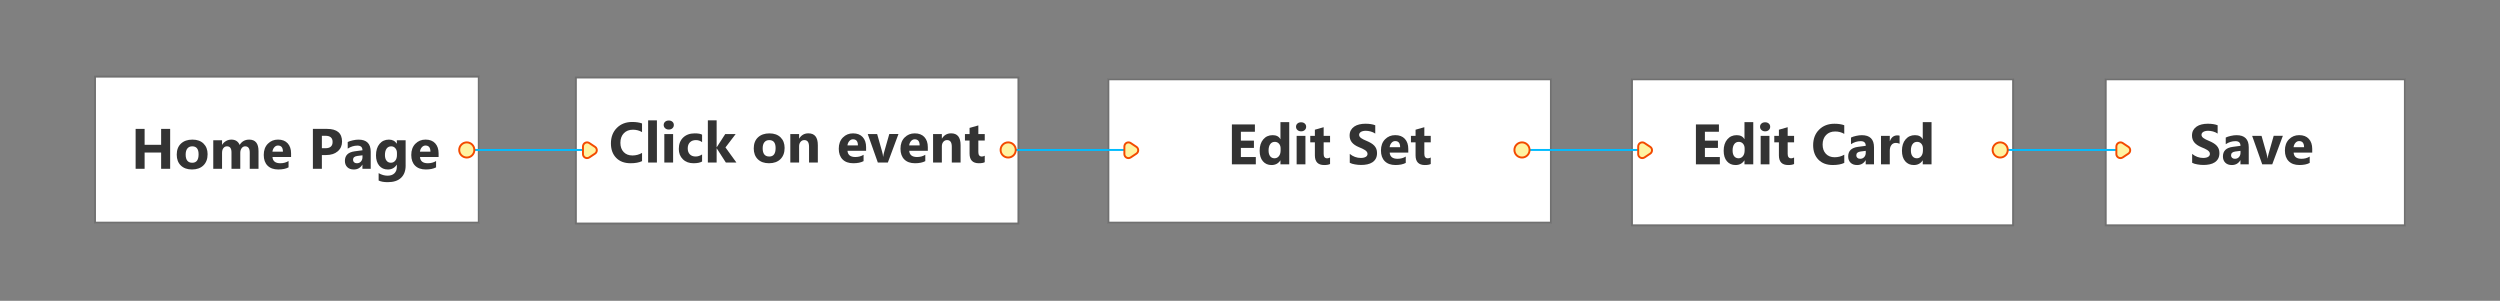 <?xml version="1.0" encoding="utf-8"?>
<!-- Generator: Adobe Illustrator 24.1.1, SVG Export Plug-In . SVG Version: 6.00 Build 0)  -->
<svg version="1.1" id="Layer_1" xmlns="http://www.w3.org/2000/svg" xmlns:xlink="http://www.w3.org/1999/xlink" x="0px" y="0px"
	 viewBox="0 0 1280 154" style="enable-background:new 0 0 1280 154;" xml:space="preserve">
<rect x="0" y="0" width="1280" height="154" fill="#808080" stroke="none"/>
<style type="text/css">
	.st0{fill:#FFFFFF;}
	.st1{fill:none;stroke:#707070;}
	.st2{enable-background:new    ;}
	.st3{fill:#333333;}
	.st4{fill:none;stroke:#00BCFF;stroke-miterlimit:10;}
	.st5{fill:#FFF3A2;stroke:#F34A00;stroke-miterlimit:10;}
</style>
<g id="Group_30" transform="translate(-247 -5641)">
	<g id="Rectangle_266" transform="translate(247 5641)">
		<rect x="48.41" y="39" class="st0" width="196.96" height="75.23"/>
		<rect x="48.64" y="39.23" class="st1" width="196.5" height="74.77"/>
	</g>
	<g id="Rectangle_264" transform="translate(787 5642)">
		<rect x="-245.39" y="38.46" class="st0" width="227.05" height="75.23"/>
		<rect x="-245.16" y="38.68" class="st1" width="226.6" height="74.77"/>
	</g>
	<g id="Rectangle_262" transform="translate(1973 5644)">
		<rect x="-890.66" y="37.37" class="st0" width="195.59" height="75.23"/>
		<rect x="-890.43" y="37.6" class="st1" width="195.14" height="74.77"/>
	</g>
	<g id="Rectangle_261" transform="translate(2505 5644)">
		<rect x="-1180.1" y="37.37" class="st0" width="153.65" height="75.23"/>
		<rect x="-1179.88" y="37.6" class="st1" width="153.19" height="74.77"/>
	</g>
	<g id="Rectangle_263" transform="translate(1385 5644)">
		<rect x="-570.74" y="37.37" class="st0" width="227.05" height="73.86"/>
		<rect x="-570.52" y="37.6" class="st1" width="226.6" height="73.4"/>
	</g>
	<g class="st2">
		<path class="st3" d="M334.12,5727.42h-4.62v-8.32h-8.46v8.32h-4.6v-20.43h4.6v8.15h8.46v-8.15h4.62V5727.42z"/>
		<path class="st3" d="M345.31,5727.77c-2.43,0-4.34-0.68-5.73-2.04c-1.39-1.36-2.09-3.21-2.09-5.55c0-2.41,0.72-4.3,2.17-5.66
			s3.4-2.04,5.86-2.04c2.42,0,4.32,0.68,5.7,2.04s2.07,3.17,2.07,5.41c0,2.42-0.71,4.34-2.13,5.74
			C349.72,5727.07,347.78,5727.77,345.31,5727.77z M345.42,5715.92c-1.06,0-1.89,0.37-2.48,1.1s-0.88,1.77-0.88,3.11
			c0,2.8,1.13,4.2,3.39,4.2c2.16,0,3.23-1.44,3.23-4.32C348.68,5717.28,347.6,5715.92,345.42,5715.92z"/>
		<path class="st3" d="M379.36,5727.42h-4.49v-8.32c0-2.12-0.78-3.18-2.34-3.18c-0.74,0-1.34,0.32-1.81,0.96
			c-0.47,0.64-0.7,1.43-0.7,2.38v8.16h-4.5v-8.41c0-2.06-0.76-3.09-2.29-3.09c-0.77,0-1.38,0.3-1.85,0.91s-0.69,1.43-0.69,2.48v8.11
			h-4.5v-14.59h4.5v2.28h0.06c0.47-0.78,1.12-1.41,1.96-1.9s1.76-0.73,2.76-0.73c2.06,0,3.47,0.91,4.23,2.72
			c1.11-1.81,2.75-2.72,4.9-2.72c3.17,0,4.76,1.96,4.76,5.87V5727.42z"/>
		<path class="st3" d="M396.03,5721.4h-9.52c0.15,2.12,1.49,3.18,4,3.18c1.6,0,3.02-0.38,4.23-1.14v3.25
			c-1.35,0.72-3.1,1.08-5.26,1.08c-2.36,0-4.18-0.65-5.49-1.96c-1.3-1.31-1.95-3.13-1.95-5.46c0-2.42,0.7-4.34,2.11-5.76
			c1.41-1.42,3.13-2.12,5.19-2.12c2.13,0,3.77,0.63,4.94,1.9c1.16,1.26,1.75,2.98,1.75,5.14V5721.4z M391.86,5718.64
			c0-2.09-0.85-3.13-2.54-3.13c-0.72,0-1.35,0.3-1.87,0.9c-0.53,0.6-0.85,1.34-0.96,2.24H391.86z"/>
		<path class="st3" d="M411.8,5720.38v7.04h-4.6v-20.43h7.21c5.15,0,7.72,2.17,7.72,6.51c0,2.05-0.74,3.71-2.22,4.98
			c-1.48,1.27-3.45,1.9-5.92,1.9H411.8z M411.8,5710.52v6.37h1.81c2.45,0,3.68-1.07,3.68-3.22c0-2.1-1.23-3.15-3.68-3.15H411.8z"/>
		<path class="st3" d="M436.82,5727.42h-4.26v-2.09h-0.06c-0.98,1.63-2.43,2.45-4.35,2.45c-1.42,0-2.53-0.4-3.34-1.2
			s-1.22-1.87-1.22-3.21c0-2.83,1.68-4.46,5.03-4.9l3.96-0.53c0-1.6-0.86-2.39-2.59-2.39c-1.74,0-3.39,0.52-4.96,1.55v-3.39
			c0.63-0.32,1.48-0.61,2.57-0.85c1.09-0.25,2.08-0.37,2.97-0.37c4.16,0,6.24,2.08,6.24,6.23V5727.42z M432.59,5721.49v-0.98
			l-2.65,0.34c-1.46,0.19-2.19,0.85-2.19,1.98c0,0.51,0.18,0.93,0.53,1.26c0.36,0.33,0.84,0.49,1.45,0.49
			c0.85,0,1.53-0.29,2.07-0.88C432.32,5723.12,432.59,5722.38,432.59,5721.49z"/>
		<path class="st3" d="M454.69,5725.75c0,2.71-0.78,4.8-2.35,6.29s-3.84,2.23-6.81,2.23c-1.97,0-3.52-0.28-4.67-0.84v-3.79
			c1.5,0.87,3.02,1.31,4.54,1.31c1.52,0,2.7-0.4,3.53-1.2s1.25-1.89,1.25-3.27v-1.15h-0.06c-1.03,1.63-2.54,2.45-4.54,2.45
			c-1.86,0-3.34-0.66-4.43-1.97c-1.09-1.31-1.64-3.07-1.64-5.27c0-2.47,0.61-4.43,1.82-5.88s2.82-2.18,4.8-2.18
			c1.78,0,3.11,0.68,3.99,2.05h0.06v-1.7h4.5V5725.75z M450.24,5720.41v-1.15c0-0.92-0.27-1.71-0.82-2.36
			c-0.55-0.65-1.26-0.98-2.13-0.98c-1,0-1.78,0.39-2.35,1.17c-0.57,0.78-0.85,1.88-0.85,3.29c0,1.22,0.27,2.18,0.81,2.88
			c0.54,0.71,1.28,1.06,2.22,1.06c0.93,0,1.68-0.36,2.26-1.08C449.96,5722.53,450.24,5721.58,450.24,5720.41z"/>
		<path class="st3" d="M471.56,5721.4h-9.52c0.15,2.12,1.49,3.18,4,3.18c1.6,0,3.02-0.38,4.23-1.14v3.25
			c-1.35,0.72-3.1,1.08-5.26,1.08c-2.36,0-4.18-0.65-5.49-1.96c-1.3-1.31-1.95-3.13-1.95-5.46c0-2.42,0.7-4.34,2.11-5.76
			c1.41-1.42,3.13-2.12,5.19-2.12c2.13,0,3.77,0.63,4.94,1.9c1.16,1.26,1.75,2.98,1.75,5.14V5721.4z M467.38,5718.64
			c0-2.09-0.85-3.13-2.54-3.13c-0.72,0-1.35,0.3-1.87,0.9c-0.53,0.6-0.85,1.34-0.96,2.24H467.38z"/>
	</g>
	<g class="st2">
		<path class="st3" d="M575.71,5723.5c-1.49,0.72-3.44,1.08-5.84,1.08c-3.13,0-5.6-0.92-7.39-2.76s-2.69-4.3-2.69-7.37
			c0-3.27,1.01-5.92,3.03-7.95c2.02-2.03,4.64-3.05,7.86-3.05c2,0,3.68,0.25,5.04,0.76v4.43c-1.37-0.82-2.93-1.23-4.67-1.23
			c-1.92,0-3.47,0.6-4.64,1.81s-1.77,2.84-1.77,4.9c0,1.98,0.56,3.55,1.67,4.72c1.11,1.17,2.61,1.76,4.49,1.76
			c1.79,0,3.44-0.44,4.93-1.31V5723.5z"/>
		<path class="st3" d="M583.34,5724.22h-4.5v-21.6h4.5V5724.22z"/>
		<path class="st3" d="M589.41,5707.33c-0.76,0-1.38-0.23-1.87-0.68c-0.49-0.45-0.73-1-0.73-1.66c0-0.67,0.24-1.23,0.73-1.65
			c0.48-0.43,1.11-0.64,1.87-0.64c0.77,0,1.39,0.21,1.87,0.64c0.48,0.43,0.72,0.98,0.72,1.65c0,0.68-0.24,1.24-0.72,1.68
			C590.8,5707.11,590.18,5707.33,589.41,5707.33z M591.63,5724.22h-4.5v-14.59h4.5V5724.22z"/>
		<path class="st3" d="M606.47,5723.7c-1.02,0.59-2.48,0.88-4.4,0.88c-2.24,0-4.06-0.68-5.44-2.04c-1.39-1.36-2.08-3.11-2.08-5.26
			c0-2.48,0.74-4.43,2.23-5.86c1.49-1.43,3.47-2.14,5.96-2.14c1.72,0,2.96,0.23,3.73,0.68v3.82c-0.94-0.7-1.99-1.05-3.15-1.05
			c-1.29,0-2.32,0.38-3.07,1.13c-0.76,0.75-1.13,1.8-1.13,3.13c0,1.29,0.36,2.31,1.08,3.04c0.72,0.74,1.71,1.1,2.98,1.1
			c1.12,0,2.22-0.35,3.29-1.05V5723.7z"/>
		<path class="st3" d="M624.04,5724.22h-5.4l-4.66-7.24h-0.06v7.24h-4.5v-21.6h4.5v13.75h0.06l4.35-6.74h5.34l-5.23,6.85
			L624.04,5724.22z"/>
		<path class="st3" d="M640.74,5724.58c-2.43,0-4.34-0.68-5.73-2.04c-1.39-1.36-2.09-3.21-2.09-5.55c0-2.41,0.72-4.3,2.17-5.66
			s3.4-2.04,5.86-2.04c2.42,0,4.32,0.68,5.7,2.04s2.07,3.17,2.07,5.41c0,2.42-0.71,4.34-2.13,5.74
			C645.15,5723.88,643.21,5724.58,640.74,5724.58z M640.85,5712.73c-1.06,0-1.89,0.37-2.48,1.1s-0.88,1.77-0.88,3.11
			c0,2.8,1.13,4.2,3.39,4.2c2.16,0,3.23-1.44,3.23-4.32C644.12,5714.09,643.03,5712.73,640.85,5712.73z"/>
		<path class="st3" d="M665.72,5724.22h-4.49v-8.11c0-2.26-0.81-3.39-2.42-3.39c-0.78,0-1.42,0.3-1.92,0.9
			c-0.5,0.6-0.75,1.36-0.75,2.28v8.32h-4.5v-14.59h4.5v2.31h0.06c1.07-1.78,2.64-2.67,4.69-2.67c3.23,0,4.84,2,4.84,6.01V5724.22z"
			/>
		<path class="st3" d="M690.44,5718.21h-9.52c0.15,2.12,1.49,3.18,4,3.18c1.6,0,3.02-0.38,4.23-1.14v3.25
			c-1.35,0.72-3.1,1.08-5.26,1.08c-2.36,0-4.18-0.65-5.49-1.96c-1.3-1.31-1.95-3.13-1.95-5.46c0-2.42,0.7-4.34,2.11-5.76
			c1.41-1.42,3.13-2.12,5.19-2.12c2.13,0,3.77,0.63,4.94,1.9c1.16,1.26,1.75,2.98,1.75,5.14V5718.21z M686.26,5715.45
			c0-2.09-0.85-3.13-2.54-3.13c-0.72,0-1.35,0.3-1.87,0.9c-0.53,0.6-0.85,1.34-0.96,2.24H686.26z"/>
		<path class="st3" d="M707.01,5709.63l-5.43,14.59h-5.13l-5.17-14.59h4.82l2.54,8.99c0.28,1.02,0.45,1.88,0.5,2.59h0.06
			c0.07-0.67,0.24-1.51,0.53-2.51l2.59-9.08H707.01z"/>
		<path class="st3" d="M722.04,5718.21h-9.52c0.15,2.12,1.49,3.18,4,3.18c1.6,0,3.02-0.38,4.23-1.14v3.25
			c-1.35,0.72-3.1,1.08-5.26,1.08c-2.36,0-4.18-0.65-5.49-1.96c-1.3-1.31-1.95-3.13-1.95-5.46c0-2.42,0.7-4.34,2.11-5.76
			c1.41-1.42,3.13-2.12,5.19-2.12c2.13,0,3.77,0.63,4.94,1.9c1.16,1.26,1.75,2.98,1.75,5.14V5718.21z M717.86,5715.45
			c0-2.09-0.85-3.13-2.54-3.13c-0.72,0-1.35,0.3-1.87,0.9c-0.53,0.6-0.85,1.34-0.96,2.24H717.86z"/>
		<path class="st3" d="M738.81,5724.22h-4.49v-8.11c0-2.26-0.81-3.39-2.42-3.39c-0.78,0-1.42,0.3-1.92,0.9
			c-0.5,0.6-0.75,1.36-0.75,2.28v8.32h-4.5v-14.59h4.5v2.31h0.06c1.07-1.78,2.64-2.67,4.69-2.67c3.23,0,4.84,2,4.84,6.01V5724.22z"
			/>
		<path class="st3" d="M751.19,5724.05c-0.66,0.35-1.67,0.53-3.01,0.53c-3.17,0-4.76-1.65-4.76-4.94v-6.68h-2.37v-3.32h2.37v-3.15
			l4.49-1.28v4.43h3.28v3.32h-3.28v5.9c0,1.52,0.6,2.28,1.81,2.28c0.47,0,0.96-0.14,1.47-0.41V5724.05z"/>
	</g>
	<g class="st2">
		<path class="st3" d="M1127.56,5725.14h-12.25v-20.43h11.78v3.75h-7.18v4.54h6.68v3.73h-6.68v4.67h7.65V5725.14z"/>
		<path class="st3" d="M1144.67,5725.14h-4.5v-2.01h-0.06c-1.03,1.58-2.53,2.37-4.52,2.37c-1.82,0-3.29-0.64-4.4-1.93
			s-1.67-3.08-1.67-5.39c0-2.41,0.61-4.35,1.84-5.8c1.22-1.45,2.83-2.18,4.82-2.18c1.88,0,3.19,0.67,3.93,2.02h0.06v-8.68h4.5
			V5725.14z M1140.25,5718.04v-1.1c0-0.95-0.28-1.74-0.83-2.37s-1.27-0.94-2.15-0.94c-1,0-1.78,0.39-2.34,1.18
			c-0.56,0.78-0.84,1.86-0.84,3.23c0,1.28,0.27,2.27,0.81,2.96c0.54,0.69,1.29,1.04,2.25,1.04c0.91,0,1.65-0.37,2.23-1.1
			C1139.96,5720.22,1140.25,5719.25,1140.25,5718.04z"/>
		<path class="st3" d="M1150.74,5708.24c-0.76,0-1.38-0.23-1.87-0.68c-0.49-0.45-0.73-1-0.73-1.66c0-0.67,0.24-1.23,0.73-1.65
			c0.48-0.43,1.11-0.64,1.87-0.64c0.77,0,1.39,0.21,1.87,0.64c0.48,0.43,0.72,0.98,0.72,1.65c0,0.68-0.24,1.24-0.72,1.68
			C1152.13,5708.02,1151.51,5708.24,1150.74,5708.24z M1152.96,5725.14h-4.5v-14.59h4.5V5725.14z"/>
		<path class="st3" d="M1165.57,5724.97c-0.66,0.35-1.67,0.53-3.01,0.53c-3.17,0-4.76-1.65-4.76-4.94v-6.68h-2.37v-3.32h2.37v-3.15
			l4.49-1.28v4.43h3.28v3.32h-3.28v5.9c0,1.52,0.6,2.28,1.81,2.28c0.47,0,0.96-0.14,1.47-0.41V5724.97z"/>
		<path class="st3" d="M1191.25,5724.41c-1.49,0.72-3.44,1.08-5.84,1.08c-3.13,0-5.6-0.92-7.39-2.76s-2.69-4.3-2.69-7.37
			c0-3.27,1.01-5.92,3.03-7.95c2.02-2.03,4.64-3.05,7.86-3.05c2,0,3.68,0.25,5.04,0.76v4.43c-1.37-0.82-2.93-1.23-4.67-1.23
			c-1.92,0-3.47,0.6-4.64,1.81s-1.77,2.84-1.77,4.9c0,1.98,0.56,3.55,1.67,4.72c1.11,1.17,2.61,1.76,4.49,1.76
			c1.79,0,3.44-0.44,4.93-1.31V5724.41z"/>
		<path class="st3" d="M1206.5,5725.14h-4.26v-2.09h-0.06c-0.98,1.63-2.43,2.45-4.35,2.45c-1.42,0-2.53-0.4-3.34-1.2
			s-1.22-1.87-1.22-3.21c0-2.83,1.68-4.46,5.03-4.9l3.96-0.53c0-1.6-0.86-2.39-2.59-2.39c-1.74,0-3.39,0.52-4.96,1.55v-3.39
			c0.63-0.32,1.48-0.61,2.57-0.85c1.09-0.25,2.08-0.37,2.97-0.37c4.16,0,6.24,2.08,6.24,6.23V5725.14z M1202.27,5719.21v-0.98
			l-2.65,0.34c-1.46,0.19-2.19,0.85-2.19,1.98c0,0.51,0.18,0.93,0.53,1.26c0.36,0.33,0.84,0.49,1.45,0.49
			c0.85,0,1.53-0.29,2.07-0.88C1202.01,5720.84,1202.27,5720.1,1202.27,5719.21z"/>
		<path class="st3" d="M1219.58,5714.61c-0.54-0.29-1.17-0.44-1.89-0.44c-0.98,0-1.74,0.36-2.29,1.08
			c-0.55,0.72-0.83,1.69-0.83,2.93v6.97h-4.5v-14.59h4.5v2.71h0.06c0.71-1.98,2-2.96,3.85-2.96c0.48,0,0.85,0.06,1.11,0.17V5714.61z
			"/>
		<path class="st3" d="M1235.95,5725.14h-4.5v-2.01h-0.06c-1.03,1.58-2.53,2.37-4.52,2.37c-1.82,0-3.29-0.64-4.4-1.93
			s-1.67-3.08-1.67-5.39c0-2.41,0.61-4.35,1.84-5.8c1.22-1.45,2.83-2.18,4.82-2.18c1.88,0,3.19,0.67,3.93,2.02h0.06v-8.68h4.5
			V5725.14z M1231.54,5718.04v-1.1c0-0.95-0.28-1.74-0.83-2.37s-1.27-0.94-2.15-0.94c-1,0-1.78,0.39-2.34,1.18
			c-0.56,0.78-0.84,1.86-0.84,3.23c0,1.28,0.27,2.27,0.81,2.96c0.54,0.69,1.29,1.04,2.25,1.04c0.91,0,1.65-0.37,2.23-1.1
			C1231.25,5720.22,1231.54,5719.25,1231.54,5718.04z"/>
	</g>
	<g class="st2">
		<path class="st3" d="M1369.38,5724.35v-4.56c0.83,0.69,1.72,1.21,2.69,1.56c0.97,0.35,1.95,0.52,2.94,0.52
			c0.58,0,1.08-0.05,1.52-0.16c0.43-0.1,0.79-0.25,1.08-0.43c0.29-0.18,0.51-0.4,0.65-0.66c0.14-0.25,0.21-0.52,0.21-0.82
			c0-0.4-0.11-0.75-0.34-1.07c-0.23-0.31-0.54-0.6-0.93-0.87c-0.39-0.27-0.86-0.52-1.4-0.77c-0.54-0.25-1.13-0.5-1.75-0.75
			c-1.6-0.67-2.79-1.48-3.57-2.44c-0.78-0.96-1.18-2.12-1.18-3.48c0-1.06,0.21-1.98,0.64-2.74c0.43-0.76,1.01-1.39,1.75-1.89
			s1.59-0.86,2.56-1.09c0.97-0.23,1.99-0.35,3.08-0.35c1.06,0,2.01,0.06,2.83,0.19c0.82,0.13,1.58,0.33,2.27,0.59v4.26
			c-0.34-0.24-0.71-0.45-1.12-0.63s-0.82-0.33-1.25-0.45c-0.43-0.12-0.85-0.21-1.27-0.26c-0.42-0.06-0.82-0.09-1.2-0.09
			c-0.52,0-1,0.05-1.42,0.15s-0.79,0.24-1.08,0.42c-0.29,0.18-0.52,0.4-0.68,0.65c-0.16,0.25-0.24,0.54-0.24,0.85
			c0,0.34,0.09,0.65,0.27,0.92c0.18,0.27,0.44,0.53,0.77,0.77c0.33,0.24,0.74,0.48,1.21,0.71c0.47,0.23,1.01,0.47,1.61,0.72
			c0.82,0.34,1.55,0.71,2.2,1.09c0.65,0.38,1.21,0.82,1.67,1.3c0.46,0.48,0.82,1.04,1.07,1.66c0.25,0.62,0.37,1.35,0.37,2.17
			c0,1.14-0.22,2.1-0.65,2.87c-0.43,0.77-1.02,1.4-1.76,1.88c-0.74,0.48-1.6,0.82-2.59,1.03c-0.98,0.21-2.02,0.31-3.11,0.31
			c-1.12,0-2.19-0.1-3.2-0.29C1370.99,5725.02,1370.12,5724.73,1369.38,5724.35z"/>
		<path class="st3" d="M1398.37,5725.14h-4.26v-2.09h-0.06c-0.98,1.63-2.43,2.45-4.35,2.45c-1.42,0-2.53-0.4-3.34-1.2
			s-1.22-1.87-1.22-3.21c0-2.83,1.68-4.46,5.03-4.9l3.96-0.53c0-1.6-0.86-2.39-2.59-2.39c-1.74,0-3.39,0.52-4.96,1.55v-3.39
			c0.63-0.32,1.48-0.61,2.57-0.85c1.09-0.25,2.08-0.37,2.97-0.37c4.16,0,6.24,2.08,6.24,6.23V5725.14z M1394.14,5719.21v-0.98
			l-2.65,0.34c-1.46,0.19-2.19,0.85-2.19,1.98c0,0.51,0.18,0.93,0.53,1.26c0.36,0.33,0.84,0.49,1.45,0.49
			c0.85,0,1.53-0.29,2.07-0.88C1393.87,5720.84,1394.14,5720.1,1394.14,5719.21z"/>
		<path class="st3" d="M1415.82,5710.55l-5.43,14.59h-5.13l-5.17-14.59h4.82l2.54,8.99c0.28,1.02,0.45,1.88,0.5,2.59h0.06
			c0.07-0.67,0.24-1.51,0.53-2.51l2.59-9.08H1415.82z"/>
		<path class="st3" d="M1430.86,5719.12h-9.52c0.15,2.12,1.49,3.18,4,3.18c1.6,0,3.02-0.38,4.23-1.14v3.25
			c-1.35,0.72-3.1,1.08-5.26,1.08c-2.36,0-4.18-0.65-5.49-1.96c-1.3-1.31-1.95-3.13-1.95-5.46c0-2.42,0.7-4.34,2.11-5.76
			c1.41-1.42,3.13-2.12,5.19-2.12c2.13,0,3.77,0.63,4.94,1.9c1.16,1.26,1.75,2.98,1.75,5.14V5719.12z M1426.68,5716.36
			c0-2.09-0.85-3.13-2.54-3.13c-0.72,0-1.35,0.3-1.87,0.9c-0.53,0.6-0.85,1.34-0.96,2.24H1426.68z"/>
	</g>
	<g class="st2">
		<path class="st3" d="M889.98,5725.14h-12.25v-20.43h11.78v3.75h-7.18v4.54h6.68v3.73h-6.68v4.67h7.65V5725.14z"/>
		<path class="st3" d="M907.09,5725.14h-4.5v-2.01h-0.06c-1.03,1.58-2.53,2.37-4.52,2.37c-1.82,0-3.29-0.64-4.4-1.93
			s-1.67-3.08-1.67-5.39c0-2.41,0.61-4.35,1.84-5.8c1.22-1.45,2.83-2.18,4.82-2.18c1.88,0,3.19,0.67,3.93,2.02h0.06v-8.68h4.5
			V5725.14z M902.67,5718.04v-1.1c0-0.95-0.28-1.74-0.83-2.37s-1.27-0.94-2.15-0.94c-1,0-1.78,0.39-2.34,1.18
			c-0.56,0.78-0.84,1.86-0.84,3.23c0,1.28,0.27,2.27,0.81,2.96c0.54,0.69,1.29,1.04,2.25,1.04c0.91,0,1.65-0.37,2.23-1.1
			C902.38,5720.22,902.67,5719.25,902.67,5718.04z"/>
		<path class="st3" d="M913.16,5708.24c-0.76,0-1.38-0.23-1.87-0.68c-0.49-0.45-0.73-1-0.73-1.66c0-0.67,0.24-1.23,0.73-1.65
			c0.48-0.43,1.11-0.64,1.87-0.64c0.77,0,1.39,0.21,1.87,0.64c0.48,0.43,0.72,0.98,0.72,1.65c0,0.68-0.24,1.24-0.72,1.68
			C914.55,5708.02,913.93,5708.24,913.16,5708.24z M915.38,5725.14h-4.5v-14.59h4.5V5725.14z"/>
		<path class="st3" d="M927.99,5724.97c-0.66,0.35-1.67,0.53-3.01,0.53c-3.17,0-4.76-1.65-4.76-4.94v-6.68h-2.37v-3.32h2.37v-3.15
			l4.49-1.28v4.43h3.28v3.32h-3.28v5.9c0,1.52,0.6,2.28,1.81,2.28c0.47,0,0.96-0.14,1.47-0.41V5724.97z"/>
		<path class="st3" d="M938.08,5724.35v-4.56c0.83,0.69,1.72,1.21,2.69,1.56c0.97,0.35,1.95,0.52,2.94,0.52
			c0.58,0,1.08-0.05,1.52-0.16c0.43-0.1,0.79-0.25,1.08-0.43c0.29-0.18,0.51-0.4,0.65-0.66c0.14-0.25,0.21-0.52,0.21-0.82
			c0-0.4-0.11-0.75-0.34-1.07c-0.23-0.31-0.54-0.6-0.93-0.87c-0.39-0.27-0.86-0.52-1.4-0.77c-0.54-0.25-1.13-0.5-1.75-0.75
			c-1.6-0.67-2.79-1.48-3.57-2.44c-0.78-0.96-1.18-2.12-1.18-3.48c0-1.06,0.21-1.98,0.64-2.74c0.43-0.76,1.01-1.39,1.75-1.89
			s1.59-0.86,2.56-1.09c0.97-0.23,1.99-0.35,3.08-0.35c1.06,0,2.01,0.06,2.83,0.19c0.82,0.13,1.58,0.33,2.27,0.59v4.26
			c-0.34-0.24-0.71-0.45-1.12-0.63s-0.82-0.33-1.25-0.45c-0.43-0.12-0.85-0.21-1.27-0.26c-0.42-0.06-0.82-0.09-1.2-0.09
			c-0.52,0-1,0.05-1.42,0.15s-0.79,0.24-1.08,0.42c-0.29,0.18-0.52,0.4-0.68,0.65c-0.16,0.25-0.24,0.54-0.24,0.85
			c0,0.34,0.09,0.65,0.27,0.92c0.18,0.27,0.44,0.53,0.77,0.77c0.33,0.24,0.74,0.48,1.21,0.71c0.47,0.23,1.01,0.47,1.61,0.72
			c0.82,0.34,1.55,0.71,2.2,1.09c0.65,0.38,1.21,0.82,1.67,1.3c0.46,0.48,0.82,1.04,1.07,1.66c0.25,0.62,0.37,1.35,0.37,2.17
			c0,1.14-0.22,2.1-0.65,2.87c-0.43,0.77-1.02,1.4-1.76,1.88c-0.74,0.48-1.6,0.82-2.59,1.03c-0.98,0.21-2.02,0.31-3.11,0.31
			c-1.12,0-2.19-0.1-3.2-0.29C939.69,5725.02,938.82,5724.73,938.08,5724.35z"/>
		<path class="st3" d="M968.04,5719.12h-9.52c0.15,2.12,1.49,3.18,4,3.18c1.6,0,3.02-0.38,4.23-1.14v3.25
			c-1.35,0.72-3.1,1.08-5.26,1.08c-2.36,0-4.18-0.65-5.49-1.96c-1.3-1.31-1.95-3.13-1.95-5.46c0-2.42,0.7-4.34,2.11-5.76
			c1.41-1.42,3.13-2.12,5.19-2.12c2.13,0,3.77,0.63,4.94,1.9c1.16,1.26,1.75,2.98,1.75,5.14V5719.12z M963.87,5716.36
			c0-2.09-0.85-3.13-2.54-3.13c-0.72,0-1.35,0.3-1.87,0.9c-0.53,0.6-0.85,1.34-0.96,2.24H963.87z"/>
		<path class="st3" d="M979.54,5724.97c-0.66,0.35-1.67,0.53-3.01,0.53c-3.17,0-4.76-1.65-4.76-4.94v-6.68h-2.37v-3.32h2.37v-3.15
			l4.49-1.28v4.43h3.28v3.32h-3.28v5.9c0,1.52,0.6,2.28,1.81,2.28c0.47,0,0.96-0.14,1.47-0.41V5724.97z"/>
	</g>
	<g id="Arrows_Basic_1" transform="translate(2378.5 5715.357)">
		<g id="_1" transform="translate(11 6)">
			<path id="Line" class="st4" d="M-1116.12-3.58h57.31"/>
			<circle id="Oval_3" class="st5" cx="-1118.4" cy="-3.58" r="3.88"/>
			<path id="Shape" class="st5" d="M-1055.66-7.1c-0.96-0.64-2.27-0.38-2.91,0.59c-0.23,0.34-0.35,0.75-0.35,1.16v3.85
				c0,1.16,0.94,2.1,2.1,2.09c0.41,0,0.82-0.12,1.16-0.35l2.89-1.93c0.96-0.64,1.22-1.95,0.58-2.91c-0.15-0.23-0.35-0.43-0.58-0.58
				L-1055.66-7.1z"/>
		</g>
	</g>
	<g id="Arrows_Basic_1-2" transform="translate(1841.5 5715.357)">
		<g id="_1-2" transform="translate(11 6)">
			<path id="Line-2" class="st4" d="M-823.96-3.58h57.31"/>
			<circle id="Oval_3-2" class="st5" cx="-826.24" cy="-3.58" r="3.88"/>
			<path id="Shape-2" class="st5" d="M-763.49-7.1c-0.96-0.64-2.27-0.38-2.91,0.59c-0.23,0.34-0.35,0.75-0.35,1.16v3.85
				c0,1.16,0.94,2.1,2.1,2.09c0.41,0,0.82-0.12,1.16-0.35l2.89-1.93c0.96-0.64,1.22-1.95,0.58-2.91c-0.15-0.23-0.35-0.43-0.58-0.58
				L-763.49-7.1z"/>
		</g>
	</g>
	<g id="Arrows_Basic_1-3" transform="translate(1264.5 5715.357)">
		<g id="_1-3" transform="translate(11 6)">
			<path id="Line-3" class="st4" d="M-510.03-3.58h57.31"/>
			<circle id="Oval_3-3" class="st5" cx="-512.31" cy="-3.58" r="3.88"/>
			<path id="Shape-3" class="st5" d="M-449.56-7.1c-0.96-0.64-2.27-0.38-2.91,0.59c-0.23,0.34-0.35,0.75-0.35,1.16v3.85
				c0,1.16,0.94,2.1,2.1,2.09c0.41,0,0.82-0.12,1.16-0.35l2.89-1.93c0.96-0.64,1.22-1.95,0.58-2.91c-0.15-0.23-0.35-0.43-0.58-0.58
				L-449.56-7.1z"/>
		</g>
	</g>
	<g id="Arrows_Basic_1-4" transform="translate(656.5 5715.357)">
		<g id="_1-4" transform="translate(11 6)">
			<path id="Line-4" class="st4" d="M-179.23-3.58h57.31"/>
			<circle id="Oval_3-4" class="st5" cx="-181.51" cy="-3.58" r="3.88"/>
			<path id="Shape-4" class="st5" d="M-118.76-7.1c-0.96-0.64-2.27-0.38-2.91,0.59c-0.23,0.34-0.35,0.75-0.35,1.16v3.85
				c0,1.16,0.94,2.1,2.1,2.09c0.41,0,0.82-0.12,1.16-0.35l2.89-1.93c0.96-0.64,1.22-1.95,0.58-2.91c-0.15-0.23-0.35-0.43-0.58-0.58
				L-118.76-7.1z"/>
		</g>
	</g>
</g>
</svg>

